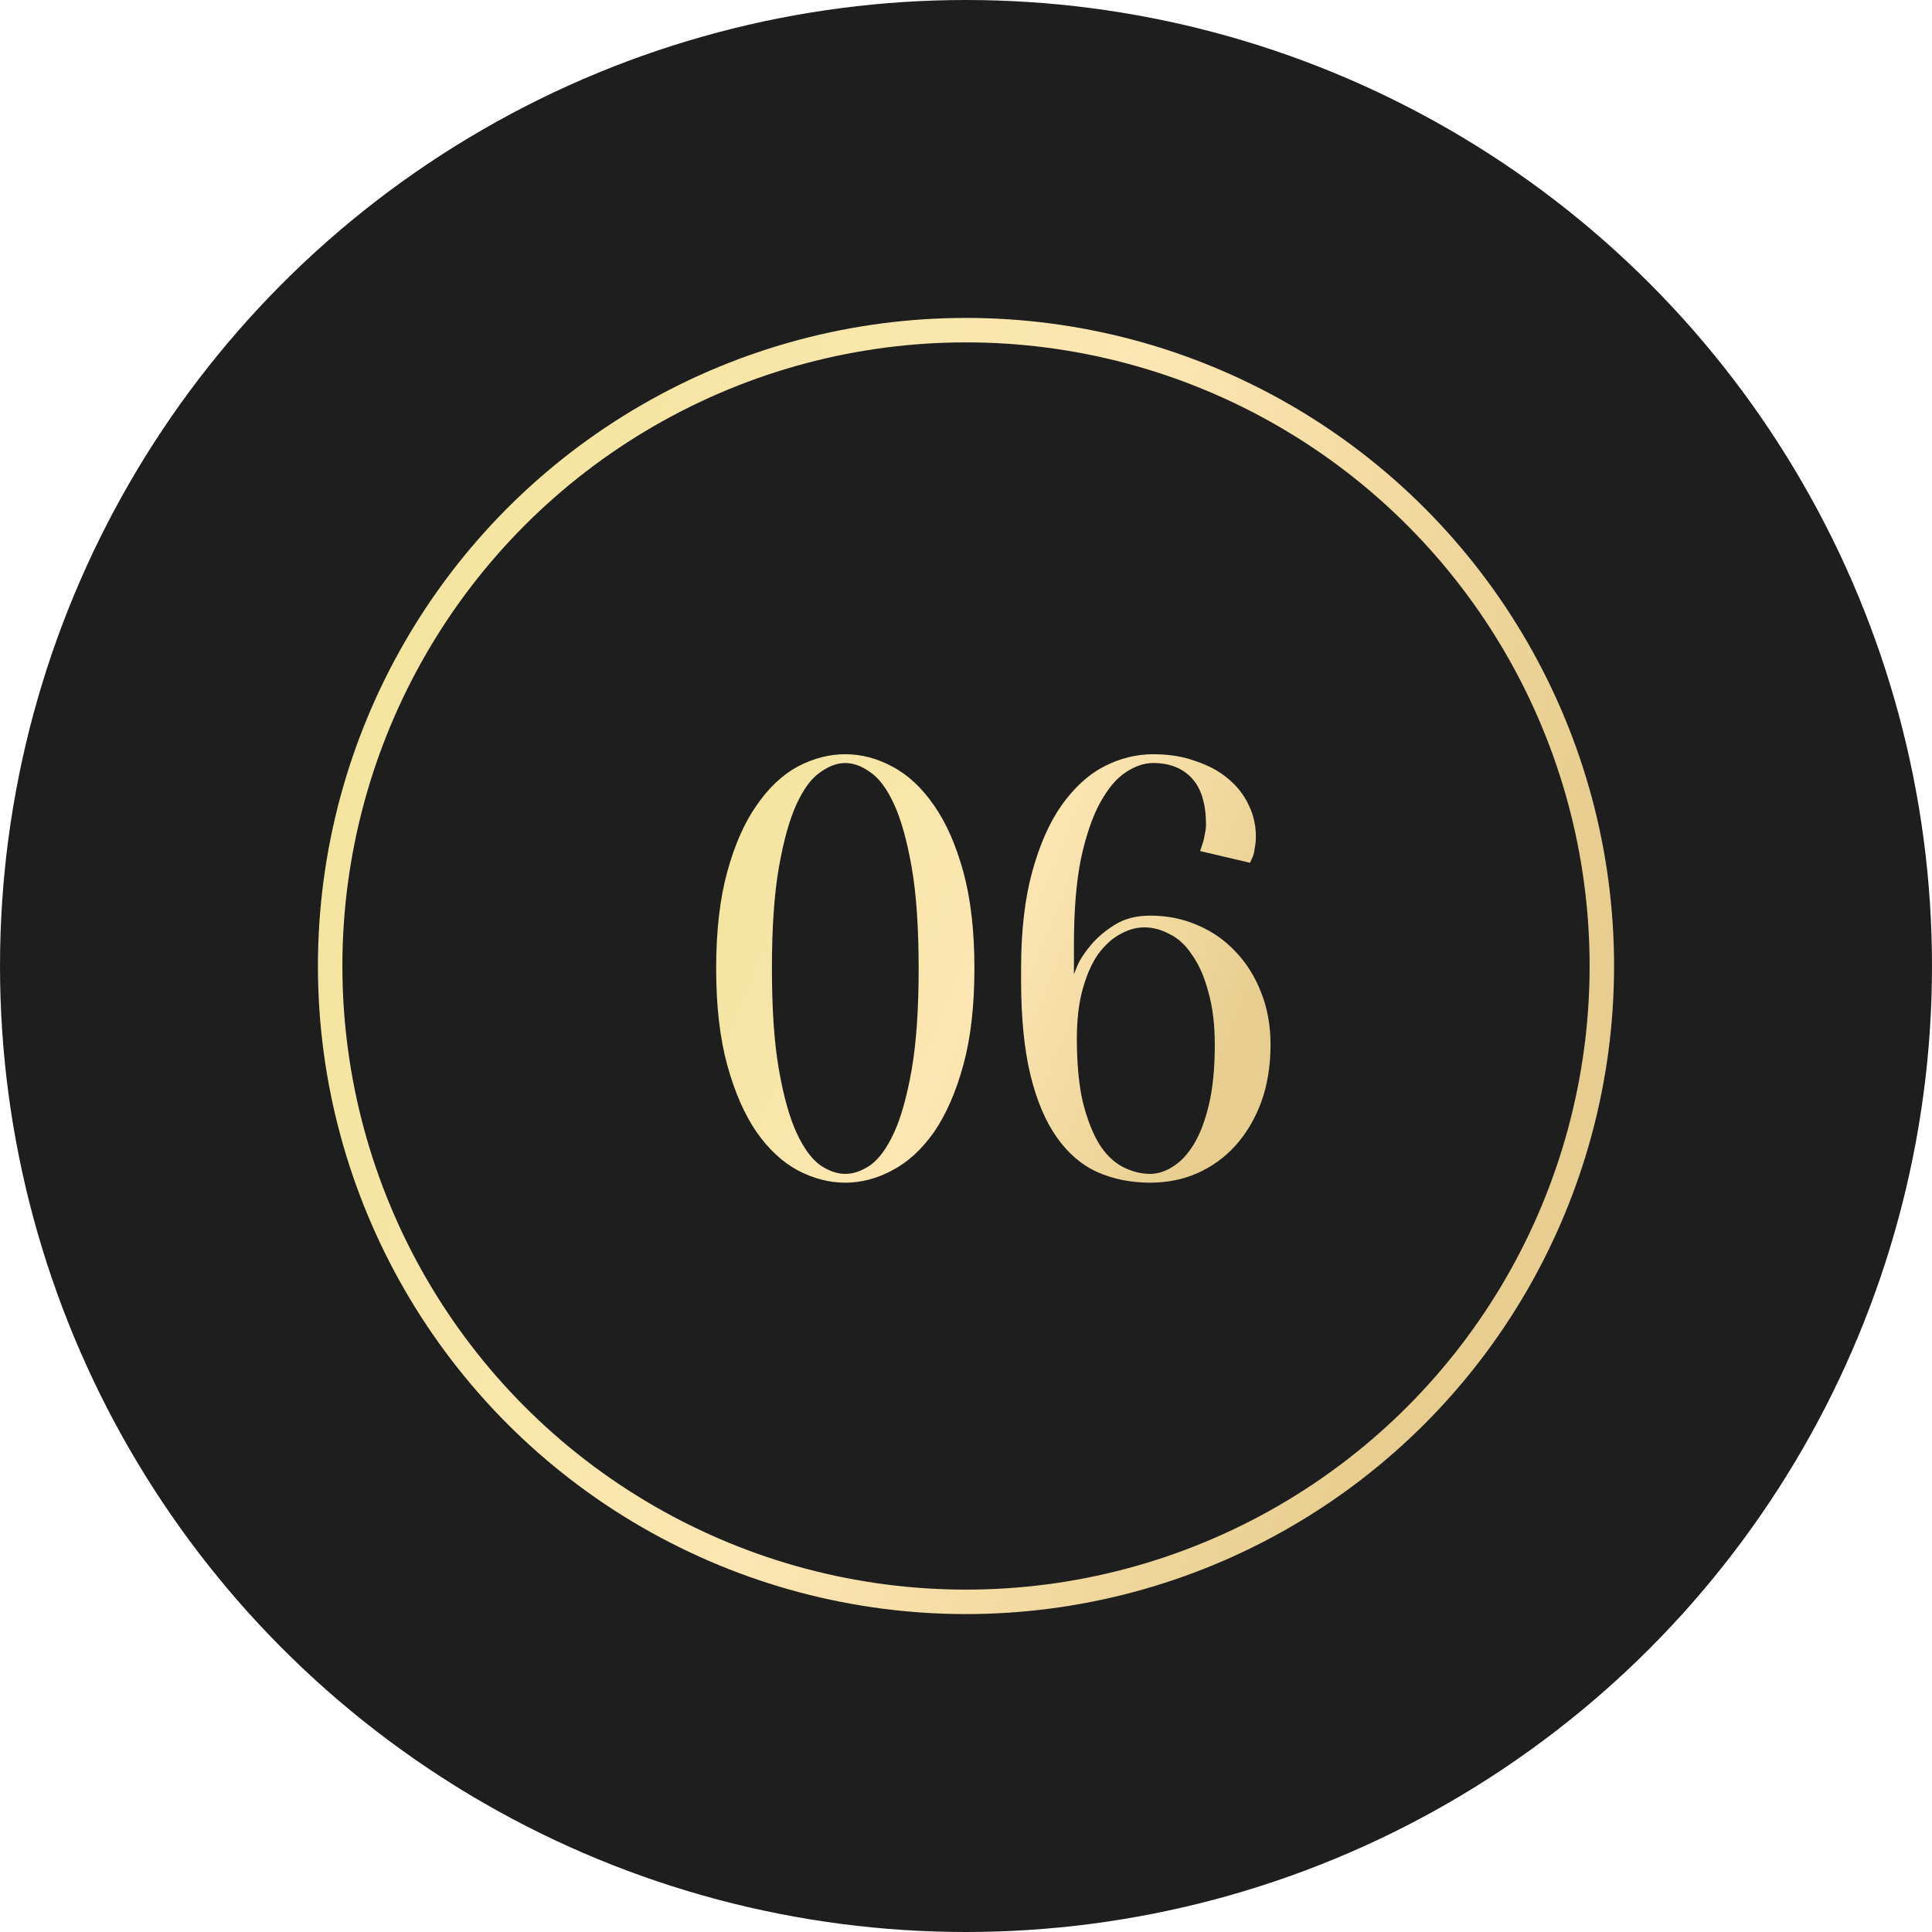 <?xml version="1.0" encoding="UTF-8"?> <svg xmlns="http://www.w3.org/2000/svg" width="79" height="79" viewBox="0 0 79 79" fill="none"> <circle cx="39.5" cy="39.5" r="32.5" stroke="#1E1E1E" stroke-width="14"></circle> <circle cx="39.5" cy="39.5" r="26" fill="#1E1E1E" stroke="url(#paint0_linear_328_742)"></circle> <path d="M37.564 39.6C37.564 37.92 37.468 36.536 37.276 35.448C37.084 34.36 36.844 33.504 36.556 32.88C36.268 32.256 35.948 31.824 35.596 31.584C35.244 31.328 34.9 31.2 34.564 31.2C34.228 31.2 33.884 31.328 33.532 31.584C33.18 31.824 32.86 32.256 32.572 32.88C32.284 33.504 32.044 34.36 31.852 35.448C31.66 36.536 31.564 37.92 31.564 39.6C31.564 41.28 31.66 42.664 31.852 43.752C32.044 44.84 32.284 45.696 32.572 46.32C32.86 46.944 33.18 47.384 33.532 47.64C33.884 47.88 34.228 48 34.564 48C34.9 48 35.244 47.88 35.596 47.64C35.948 47.384 36.268 46.944 36.556 46.32C36.844 45.696 37.084 44.84 37.276 43.752C37.468 42.664 37.564 41.28 37.564 39.6ZM39.844 39.6C39.844 41.136 39.692 42.456 39.388 43.56C39.084 44.664 38.684 45.576 38.188 46.296C37.692 47 37.124 47.52 36.484 47.856C35.86 48.192 35.22 48.36 34.564 48.36C33.908 48.36 33.26 48.192 32.62 47.856C31.996 47.52 31.436 47 30.94 46.296C30.444 45.576 30.044 44.664 29.74 43.56C29.436 42.456 29.284 41.136 29.284 39.6C29.284 38.064 29.436 36.744 29.74 35.64C30.044 34.536 30.444 33.632 30.94 32.928C31.436 32.208 31.996 31.68 32.62 31.344C33.26 31.008 33.908 30.84 34.564 30.84C35.22 30.84 35.86 31.008 36.484 31.344C37.124 31.68 37.692 32.208 38.188 32.928C38.684 33.632 39.084 34.536 39.388 35.64C39.692 36.744 39.844 38.064 39.844 39.6ZM49.673 42.72C49.673 41.888 49.585 41.168 49.409 40.56C49.249 39.952 49.033 39.456 48.761 39.072C48.505 38.672 48.201 38.384 47.849 38.208C47.497 38.016 47.145 37.92 46.793 37.92C46.457 37.92 46.121 38.016 45.785 38.208C45.465 38.384 45.169 38.656 44.897 39.024C44.641 39.392 44.433 39.864 44.273 40.44C44.113 41.016 44.033 41.688 44.033 42.456C44.033 43.48 44.113 44.344 44.273 45.048C44.449 45.752 44.673 46.328 44.945 46.776C45.217 47.208 45.537 47.52 45.905 47.712C46.273 47.904 46.649 48 47.033 48C47.337 48 47.641 47.904 47.945 47.712C48.265 47.52 48.553 47.216 48.809 46.8C49.065 46.384 49.273 45.84 49.433 45.168C49.593 44.496 49.673 43.68 49.673 42.72ZM41.753 39.6C41.753 38.064 41.905 36.744 42.209 35.64C42.513 34.536 42.913 33.632 43.409 32.928C43.921 32.208 44.497 31.68 45.137 31.344C45.793 31.008 46.465 30.84 47.153 30.84C47.809 30.84 48.393 30.936 48.905 31.128C49.433 31.304 49.873 31.544 50.225 31.848C50.593 32.152 50.873 32.512 51.065 32.928C51.257 33.328 51.353 33.752 51.353 34.2C51.353 34.376 51.337 34.536 51.305 34.68C51.289 34.824 51.265 34.936 51.233 35.016C51.185 35.128 51.145 35.216 51.113 35.28L49.073 34.8L49.193 34.44C49.225 34.328 49.249 34.216 49.265 34.104C49.297 33.976 49.313 33.848 49.313 33.72C49.313 32.872 49.121 32.24 48.737 31.824C48.353 31.408 47.825 31.2 47.153 31.2C46.785 31.2 46.409 31.328 46.025 31.584C45.657 31.824 45.313 32.232 44.993 32.808C44.673 33.384 44.409 34.152 44.201 35.112C44.009 36.056 43.913 37.232 43.913 38.64V39.84C43.913 39.84 43.961 39.72 44.057 39.48C44.169 39.224 44.353 38.944 44.609 38.64C44.865 38.336 45.185 38.064 45.569 37.824C45.969 37.568 46.457 37.44 47.033 37.44C47.721 37.44 48.361 37.568 48.953 37.824C49.561 38.08 50.081 38.44 50.513 38.904C50.961 39.368 51.313 39.928 51.569 40.584C51.825 41.224 51.953 41.936 51.953 42.72C51.953 43.584 51.825 44.368 51.569 45.072C51.313 45.76 50.961 46.352 50.513 46.848C50.081 47.328 49.561 47.704 48.953 47.976C48.361 48.232 47.721 48.36 47.033 48.36C46.249 48.36 45.529 48.216 44.873 47.928C44.233 47.64 43.681 47.168 43.217 46.512C42.753 45.856 42.393 45.008 42.137 43.968C41.881 42.912 41.753 41.616 41.753 40.08V39.6Z" fill="url(#paint1_linear_328_742)"></path> <defs> <linearGradient id="paint0_linear_328_742" x1="17.768" y1="14" x2="68.503" y2="30.761" gradientUnits="userSpaceOnUse"> <stop stop-color="#F2E59E"></stop> <stop offset="0.516" stop-color="#FCE6B3"></stop> <stop offset="0.953" stop-color="#E7CD8F"></stop> </linearGradient> <linearGradient id="paint1_linear_328_742" x1="29.847" y1="30" x2="53.413" y2="39.732" gradientUnits="userSpaceOnUse"> <stop stop-color="#F2E59E"></stop> <stop offset="0.516" stop-color="#FCE6B3"></stop> <stop offset="0.953" stop-color="#E7CD8F"></stop> </linearGradient> </defs> </svg> 